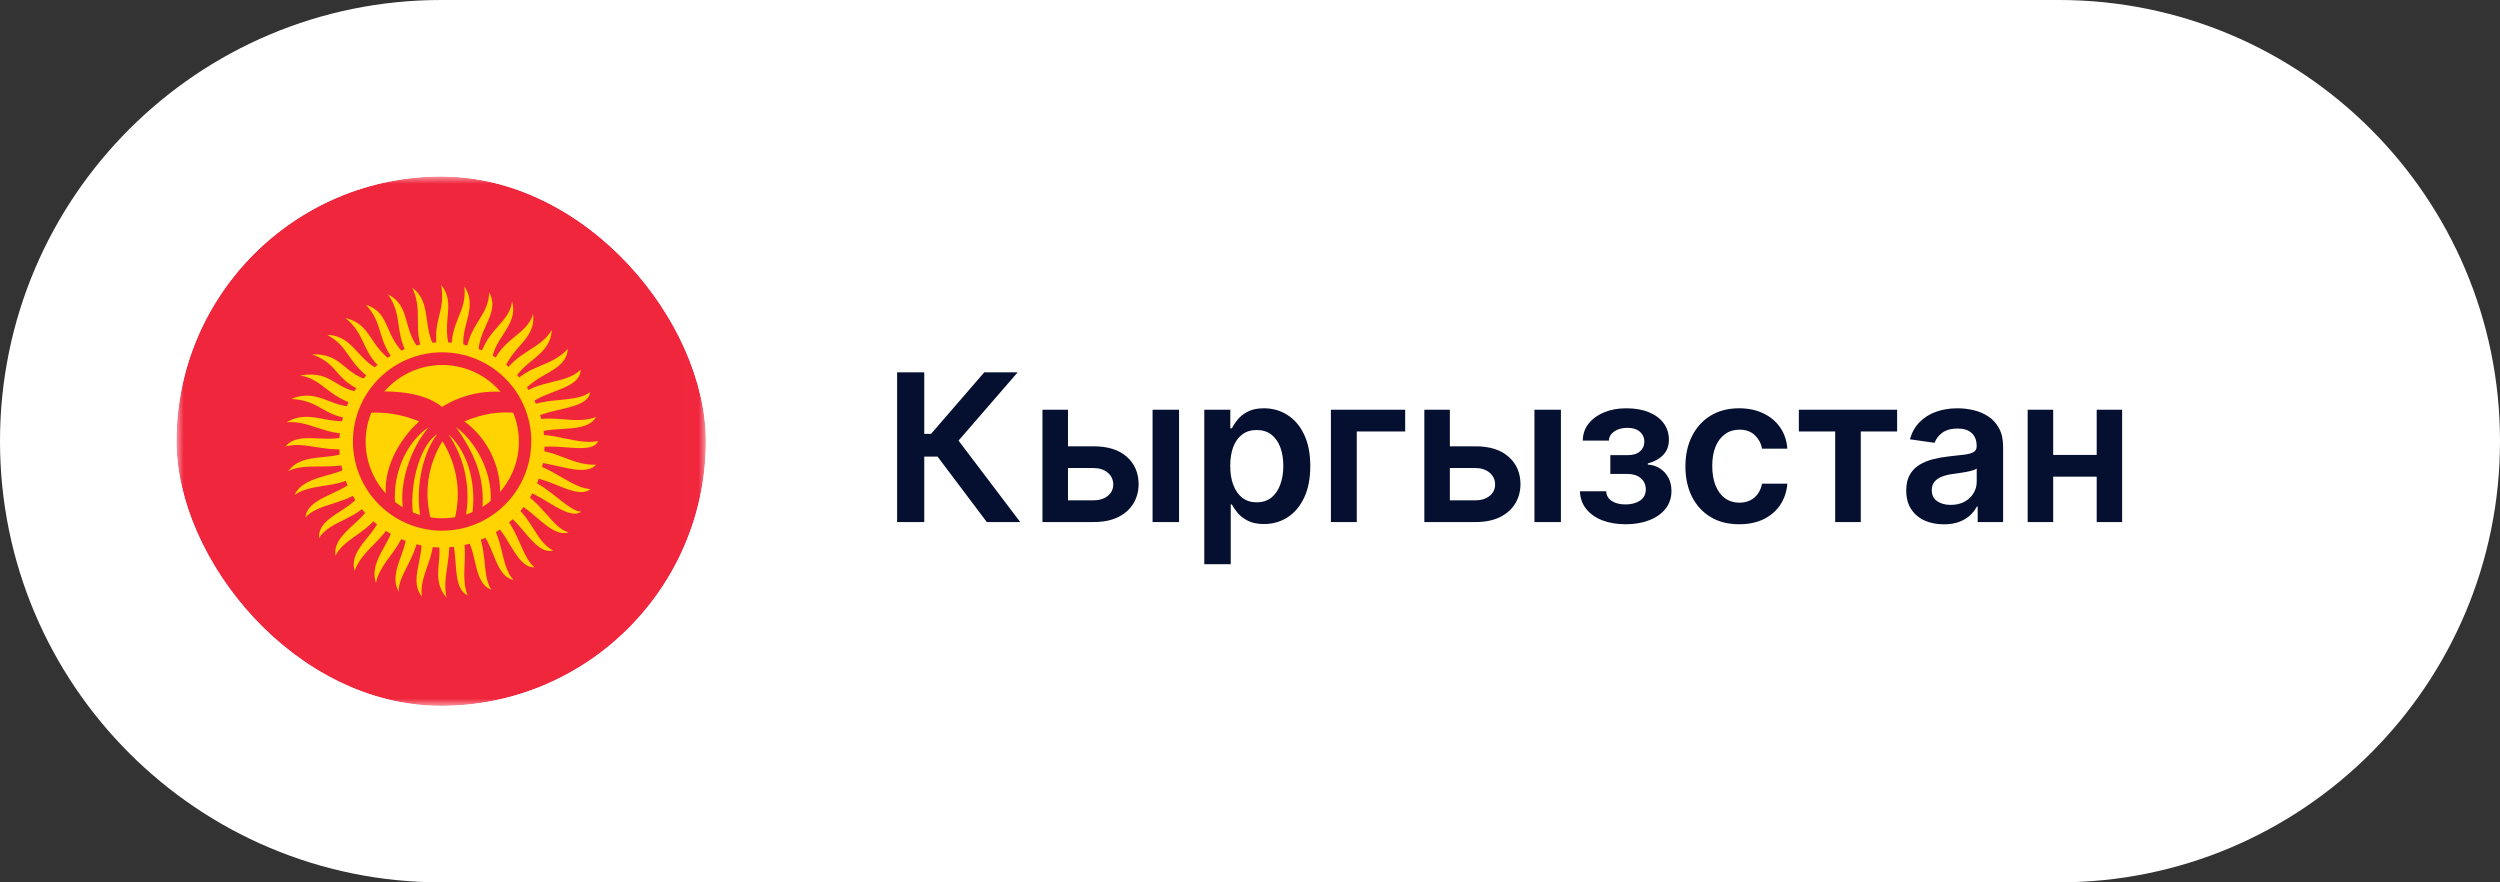 <?xml version="1.0" encoding="UTF-8"?> <svg xmlns="http://www.w3.org/2000/svg" width="170" height="60" viewBox="0 0 170 60" fill="none"><rect x="0" y="0" width="170" height="60" fill="#333333" stroke="none"/><path d="M0 30C0 13.431 13.431 0 30 0H140C156.569 0 170 13.431 170 30V30C170 46.569 156.569 60 140 60H30C13.431 60 0 46.569 0 30V30Z" fill="white"></path><g clip-path="url(#clip0_4026_12883)"><g clip-path="url(#clip1_4026_12883)"><mask id="mask0_4026_12883" style="mask-type:luminance" maskUnits="userSpaceOnUse" x="11" y="12" width="37" height="37"><path d="M11.994 12H47.998V48.003H12.003L11.994 12Z" fill="white"></path></mask><g mask="url(#mask0_4026_12883)"><path fill-rule="evenodd" clip-rule="evenodd" d="M3 12H57.053V48.003H3V12Z" fill="#F0263C"></path><path fill-rule="evenodd" clip-rule="evenodd" d="M19.415 30.362C20.375 29.194 22.364 30.336 23.99 29.497C22.061 29.601 21.015 28.571 19.493 28.718C21.067 27.75 22.407 29.03 24.171 28.511C21.836 28.321 21.94 27.274 19.821 27.127C21.707 26.323 22.632 27.957 24.483 27.585C22.303 27.084 22.018 25.804 20.401 25.527C22.762 25.172 22.606 26.565 24.924 26.738C22.571 25.735 23.194 24.852 21.222 24.091C23.428 24.04 23.281 25.562 25.503 25.959C23.601 24.749 23.834 23.642 22.26 22.777C24.128 22.811 24.31 24.723 26.212 25.311C24.517 23.97 24.958 22.829 23.497 21.627C25.348 22.059 25.079 23.711 27.008 24.757C25.581 23.175 26.126 22.033 24.881 20.727C26.662 21.307 25.988 22.872 27.838 24.36C26.774 22.613 27.432 21.497 26.385 20.018C28.046 20.883 27.242 22.474 28.781 24.066C28.055 22.275 28.781 21.16 28.037 19.568C29.456 20.632 28.617 22.336 29.758 23.97C29.343 21.722 30.312 21.35 30.009 19.387C31.081 20.71 29.879 22.033 30.701 23.97C30.614 21.765 31.782 21.246 31.574 19.473C32.647 21.064 30.978 22.448 31.678 24.152C31.851 22.05 33.235 21.514 33.261 19.88C34.1 21.376 32.266 22.457 32.569 24.446C33.166 22.249 34.636 21.981 34.818 20.502C35.319 22.232 33.313 23.045 33.434 24.965C34.031 23.019 35.864 22.786 36.245 21.35C36.469 23.183 34.662 23.512 34.16 25.536C35.112 23.893 36.772 23.745 37.516 22.44C37.455 24.256 35.414 24.489 34.792 26.193C35.968 24.749 37.438 25 38.614 23.72C38.493 25.363 36.417 25.268 35.31 26.963C36.59 25.787 38.511 26.141 39.488 25.129C39.436 26.574 36.893 26.47 35.682 27.758C37.17 26.954 39.047 27.43 40.136 26.669C39.929 27.94 37.248 27.655 35.95 28.64C37.724 28.148 39.09 28.9 40.534 28.355C39.834 29.592 37.395 28.814 36.098 29.618C37.637 29.358 39.272 30.284 40.673 29.99C40.214 31.053 37.542 29.921 36.089 30.595C37.819 30.569 38.943 31.676 40.534 31.598C39.669 32.567 37.317 31.235 35.95 31.46C37.62 31.806 38.891 33.19 40.162 33.259C39.124 34.054 37.179 32.238 35.596 32.472C37.222 32.904 38.588 34.755 39.522 34.798C38.519 35.49 36.53 33.216 35.172 33.293C36.815 34.046 37.576 35.931 38.666 36.199C37.326 36.632 36.002 34.15 34.558 34.063C36.227 35.118 36.322 36.727 37.611 37.436C36.262 37.782 35.293 34.971 33.866 34.738C35.241 35.741 35.44 37.894 36.357 38.578C34.973 38.647 34.48 35.715 33.071 35.291C34.281 36.303 33.987 38.491 34.921 39.434C33.494 39.14 33.676 36.58 32.18 35.715C33.252 37.081 32.699 39.01 33.408 40.1C32.007 39.538 32.621 37.246 31.28 35.949C32.007 37.401 31.229 39.088 31.799 40.489C30.528 39.866 31.384 37.159 30.407 36.078C30.857 37.756 30.026 39.14 30.364 40.636C29.058 39.123 30.563 37.609 29.43 36.052C29.724 37.834 28.487 39.062 28.686 40.549C27.648 39.339 29.239 37.393 28.435 35.871C28.608 37.609 27.008 39.131 27.12 40.23C26.282 38.828 28.055 37.168 27.579 35.568C27.475 37.228 25.866 38.128 25.564 39.633C25.019 37.972 26.939 36.77 26.774 35.136C26.221 36.692 24.664 37.315 24.111 38.82C23.661 37.159 25.936 36.277 25.996 34.53C25.296 36.173 23.428 36.528 22.814 37.782C22.58 36.139 25.192 35.395 25.287 33.83C24.448 35.334 22.407 35.386 21.698 36.589C21.594 34.945 24.344 34.738 24.777 33.017C23.938 34.297 21.698 34.141 20.773 35.179C20.919 33.648 23.886 33.553 24.362 32.186C23.255 33.25 21.205 32.809 20.037 33.657C20.686 32.152 23.48 32.472 24.102 31.382C22.874 32.031 20.686 31.408 19.605 32.048C20.591 30.63 22.762 31.477 23.99 30.491C21.992 30.785 20.79 29.99 19.406 30.362H19.415Z" fill="#FFD400"></path><path fill-rule="evenodd" clip-rule="evenodd" d="M37.023 30.005C37.056 30.942 36.9 31.875 36.564 32.751C36.228 33.626 35.72 34.424 35.069 35.098C34.418 35.773 33.638 36.309 32.775 36.675C31.913 37.041 30.985 37.23 30.048 37.23C29.11 37.23 28.183 37.041 27.32 36.675C26.457 36.309 25.677 35.773 25.026 35.098C24.375 34.424 23.867 33.626 23.531 32.751C23.196 31.875 23.04 30.942 23.073 30.005C23.136 28.198 23.899 26.486 25.2 25.23C26.501 23.974 28.239 23.271 30.048 23.271C31.856 23.271 33.594 23.974 34.895 25.23C36.196 26.486 36.959 28.198 37.023 30.005Z" fill="#FFD400"></path><path fill-rule="evenodd" clip-rule="evenodd" d="M36.123 30.024C36.123 30.82 35.966 31.608 35.662 32.344C35.357 33.08 34.91 33.748 34.347 34.311C33.785 34.874 33.116 35.32 32.381 35.625C31.645 35.93 30.857 36.087 30.061 36.087C29.265 36.087 28.476 35.93 27.741 35.625C27.005 35.32 26.337 34.874 25.774 34.311C25.211 33.748 24.764 33.08 24.459 32.344C24.155 31.608 23.998 30.82 23.998 30.024C23.998 28.415 24.637 26.872 25.775 25.734C26.913 24.596 28.456 23.957 30.065 23.957C31.674 23.957 33.217 24.596 34.355 25.734C35.493 26.872 36.132 28.415 36.132 30.024H36.123Z" fill="#F0263C"></path><path fill-rule="evenodd" clip-rule="evenodd" d="M35.285 30.031C35.285 31.413 34.736 32.738 33.758 33.715C32.781 34.693 31.456 35.242 30.074 35.242C28.692 35.242 27.367 34.693 26.39 33.715C25.412 32.738 24.863 31.413 24.863 30.031C24.863 28.649 25.412 27.324 26.39 26.346C27.367 25.369 28.692 24.82 30.074 24.82C31.456 24.82 32.781 25.369 33.758 26.346C34.736 27.324 35.285 28.649 35.285 30.031Z" fill="#FFD400"></path><path fill-rule="evenodd" clip-rule="evenodd" d="M25.641 26.616C27.085 26.59 28.875 26.72 30.06 27.671C31.329 26.877 32.824 26.521 34.315 26.66L35.094 28.078C33.969 27.965 32.871 28.121 31.574 28.649C32.362 29.23 32.996 29.997 33.42 30.88C33.843 31.764 34.044 32.737 34.004 33.717C33.814 33.959 33.52 34.218 33.329 34.452C33.606 32.454 32.551 30.214 31.012 29.038C32.257 30.845 33.001 32.463 32.793 34.703L32.084 35.144C32.413 33.172 31.954 30.863 30.493 29.522C31.051 30.348 31.441 31.275 31.64 32.252C31.838 33.228 31.843 34.235 31.651 35.213C31.427 35.282 31.081 35.472 30.847 35.541C31.123 34.618 31.198 33.646 31.067 32.691C30.935 31.737 30.601 30.821 30.086 30.006C29.581 30.816 29.254 31.723 29.127 32.669C29 33.614 29.077 34.576 29.351 35.489L28.607 35.273C28.209 33.154 28.763 30.776 29.723 29.531C28.746 30.102 27.82 32.532 28.08 35.014L27.422 34.711C27.102 32.86 27.941 30.448 29.152 29.055C27.786 29.92 26.67 32.03 26.869 34.305C26.661 34.123 26.462 34.028 26.255 33.846C26.013 31.857 27.163 29.859 28.503 28.657C27.396 28.188 26.192 27.989 24.992 28.078C25.208 27.619 25.425 27.083 25.641 26.625V26.616Z" fill="#F0263C"></path></g></g></g><path d="M67.104 35.5L63.754 31.05H62.849V35.5H61.004V25.318H62.849V29.504H63.311L66.93 25.318H69.202L65.18 29.962L69.376 35.5H67.104ZM72.106 30.349H74.358C75.333 30.349 76.087 30.586 76.621 31.06C77.154 31.534 77.423 32.156 77.426 32.925C77.423 33.425 77.3 33.869 77.058 34.257C76.819 34.645 76.471 34.95 76.014 35.172C75.56 35.391 75.008 35.5 74.358 35.5H70.888V27.864H72.623V34.023H74.358C74.749 34.023 75.071 33.924 75.323 33.725C75.575 33.523 75.701 33.264 75.701 32.95C75.701 32.618 75.575 32.348 75.323 32.139C75.071 31.93 74.749 31.826 74.358 31.826H72.106V30.349ZM78.375 35.5V27.864H80.175V35.5H78.375ZM81.891 38.364V27.864H83.661V29.126H83.765C83.858 28.941 83.989 28.744 84.158 28.535C84.327 28.323 84.556 28.142 84.844 27.993C85.132 27.84 85.5 27.764 85.948 27.764C86.538 27.764 87.07 27.915 87.543 28.217C88.021 28.515 88.399 28.957 88.677 29.544C88.959 30.127 89.1 30.843 89.1 31.692C89.1 32.53 88.962 33.243 88.687 33.83C88.412 34.416 88.037 34.864 87.563 35.172C87.089 35.48 86.552 35.634 85.953 35.634C85.515 35.634 85.152 35.561 84.864 35.416C84.576 35.27 84.344 35.094 84.168 34.889C83.995 34.68 83.861 34.483 83.765 34.297H83.691V38.364H81.891ZM83.656 31.682C83.656 32.176 83.725 32.608 83.865 32.979C84.007 33.351 84.211 33.641 84.476 33.849C84.745 34.055 85.069 34.158 85.451 34.158C85.848 34.158 86.181 34.052 86.45 33.84C86.718 33.624 86.92 33.331 87.056 32.959C87.195 32.585 87.265 32.159 87.265 31.682C87.265 31.208 87.197 30.787 87.061 30.419C86.925 30.051 86.723 29.763 86.455 29.554C86.186 29.345 85.852 29.241 85.451 29.241C85.066 29.241 84.74 29.342 84.471 29.544C84.203 29.746 83.999 30.03 83.86 30.394C83.724 30.759 83.656 31.188 83.656 31.682ZM95.552 27.864V29.34H92.261V35.5H90.501V27.864H95.552ZM98.073 30.349H100.325C101.3 30.349 102.054 30.586 102.587 31.06C103.121 31.534 103.389 32.156 103.393 32.925C103.389 33.425 103.267 33.869 103.025 34.257C102.786 34.645 102.438 34.95 101.981 35.172C101.527 35.391 100.975 35.5 100.325 35.5H96.855V27.864H98.59V34.023H100.325C100.716 34.023 101.038 33.924 101.29 33.725C101.542 33.523 101.667 33.264 101.667 32.95C101.667 32.618 101.542 32.348 101.29 32.139C101.038 31.93 100.716 31.826 100.325 31.826H98.073V30.349ZM104.342 35.5V27.864H106.142V35.5H104.342ZM107.435 33.407H109.22C109.236 33.692 109.364 33.912 109.603 34.068C109.841 34.224 110.151 34.302 110.532 34.302C110.92 34.302 111.246 34.217 111.512 34.048C111.78 33.876 111.914 33.616 111.914 33.268C111.914 33.062 111.863 32.882 111.76 32.726C111.657 32.567 111.513 32.444 111.328 32.358C111.142 32.272 110.923 32.229 110.671 32.229H109.503V30.951H110.671C111.046 30.951 111.329 30.865 111.522 30.692C111.717 30.52 111.815 30.303 111.815 30.041C111.815 29.759 111.712 29.531 111.507 29.355C111.304 29.18 111.024 29.092 110.666 29.092C110.309 29.092 110.01 29.173 109.772 29.335C109.536 29.498 109.414 29.706 109.404 29.962H107.629C107.635 29.517 107.768 29.131 108.027 28.803C108.288 28.475 108.64 28.22 109.081 28.038C109.525 27.855 110.025 27.764 110.582 27.764C111.179 27.764 111.694 27.854 112.128 28.033C112.562 28.212 112.897 28.462 113.132 28.783C113.368 29.102 113.485 29.476 113.485 29.907C113.485 30.321 113.356 30.664 113.098 30.936C112.839 31.204 112.491 31.397 112.054 31.513V31.592C112.355 31.609 112.627 31.695 112.869 31.851C113.111 32.003 113.303 32.211 113.446 32.472C113.588 32.734 113.659 33.037 113.659 33.382C113.659 33.849 113.525 34.254 113.257 34.595C112.988 34.933 112.619 35.193 112.148 35.376C111.681 35.558 111.145 35.649 110.542 35.649C109.956 35.649 109.43 35.561 108.966 35.386C108.505 35.207 108.139 34.95 107.867 34.615C107.596 34.28 107.452 33.878 107.435 33.407ZM118.267 35.649C117.505 35.649 116.85 35.482 116.303 35.147C115.76 34.812 115.341 34.35 115.046 33.76C114.754 33.167 114.608 32.484 114.608 31.712C114.608 30.936 114.757 30.252 115.056 29.658C115.354 29.062 115.775 28.598 116.318 28.266C116.865 27.932 117.512 27.764 118.257 27.764C118.877 27.764 119.426 27.879 119.903 28.107C120.383 28.333 120.766 28.652 121.051 29.067C121.336 29.478 121.499 29.958 121.539 30.509H119.818C119.749 30.141 119.583 29.834 119.321 29.589C119.063 29.34 118.716 29.216 118.282 29.216C117.914 29.216 117.591 29.315 117.313 29.514C117.034 29.71 116.817 29.991 116.661 30.359C116.509 30.727 116.433 31.168 116.433 31.682C116.433 32.202 116.509 32.65 116.661 33.024C116.814 33.395 117.028 33.682 117.303 33.884C117.581 34.083 117.908 34.182 118.282 34.182C118.547 34.182 118.784 34.133 118.993 34.033C119.205 33.931 119.383 33.783 119.525 33.591C119.668 33.399 119.765 33.165 119.818 32.89H121.539C121.495 33.43 121.336 33.909 121.061 34.327C120.786 34.741 120.412 35.066 119.938 35.301C119.464 35.533 118.907 35.649 118.267 35.649ZM122.322 29.34V27.864H129.004V29.34H126.533V35.5H124.793V29.34H122.322ZM132.18 35.654C131.696 35.654 131.26 35.568 130.872 35.396C130.488 35.22 130.183 34.961 129.958 34.62C129.736 34.279 129.624 33.858 129.624 33.357C129.624 32.926 129.704 32.57 129.863 32.288C130.022 32.007 130.239 31.781 130.514 31.612C130.79 31.443 131.099 31.316 131.444 31.229C131.792 31.14 132.152 31.075 132.523 31.035C132.97 30.989 133.333 30.948 133.612 30.911C133.89 30.871 134.092 30.812 134.218 30.732C134.348 30.649 134.412 30.522 134.412 30.349V30.32C134.412 29.945 134.301 29.655 134.079 29.45C133.857 29.244 133.537 29.141 133.12 29.141C132.679 29.141 132.329 29.238 132.071 29.43C131.815 29.622 131.643 29.849 131.553 30.111L129.873 29.872C130.006 29.408 130.224 29.02 130.529 28.709C130.834 28.394 131.207 28.159 131.648 28.003C132.089 27.844 132.576 27.764 133.11 27.764C133.477 27.764 133.844 27.807 134.208 27.893C134.573 27.98 134.906 28.122 135.208 28.321C135.509 28.517 135.751 28.783 135.933 29.121C136.119 29.459 136.212 29.882 136.212 30.389V35.5H134.482V34.451H134.422C134.313 34.663 134.159 34.862 133.96 35.048C133.764 35.23 133.517 35.377 133.219 35.49C132.924 35.599 132.578 35.654 132.18 35.654ZM132.647 34.332C133.008 34.332 133.322 34.26 133.587 34.118C133.852 33.972 134.056 33.78 134.198 33.541C134.344 33.303 134.417 33.042 134.417 32.761V31.861C134.361 31.907 134.265 31.95 134.129 31.99C133.996 32.03 133.847 32.065 133.681 32.094C133.516 32.124 133.352 32.151 133.189 32.174C133.027 32.197 132.886 32.217 132.767 32.234C132.498 32.27 132.258 32.33 132.046 32.413C131.834 32.495 131.666 32.611 131.544 32.761C131.421 32.907 131.36 33.095 131.36 33.327C131.36 33.659 131.481 33.909 131.723 34.078C131.964 34.247 132.273 34.332 132.647 34.332ZM143.127 30.936V32.413H139.06V30.936H143.127ZM139.617 27.864V35.5H137.882V27.864H139.617ZM144.305 27.864V35.5H142.575V27.864H144.305Z" fill="#050F2F"></path><defs><clipPath id="clip0_4026_12883"><rect width="36" height="36" fill="white" transform="translate(12 12)"></rect></clipPath><clipPath id="clip1_4026_12883"><rect x="12" y="12" width="36" height="36" rx="18" fill="white"></rect></clipPath></defs></svg> 